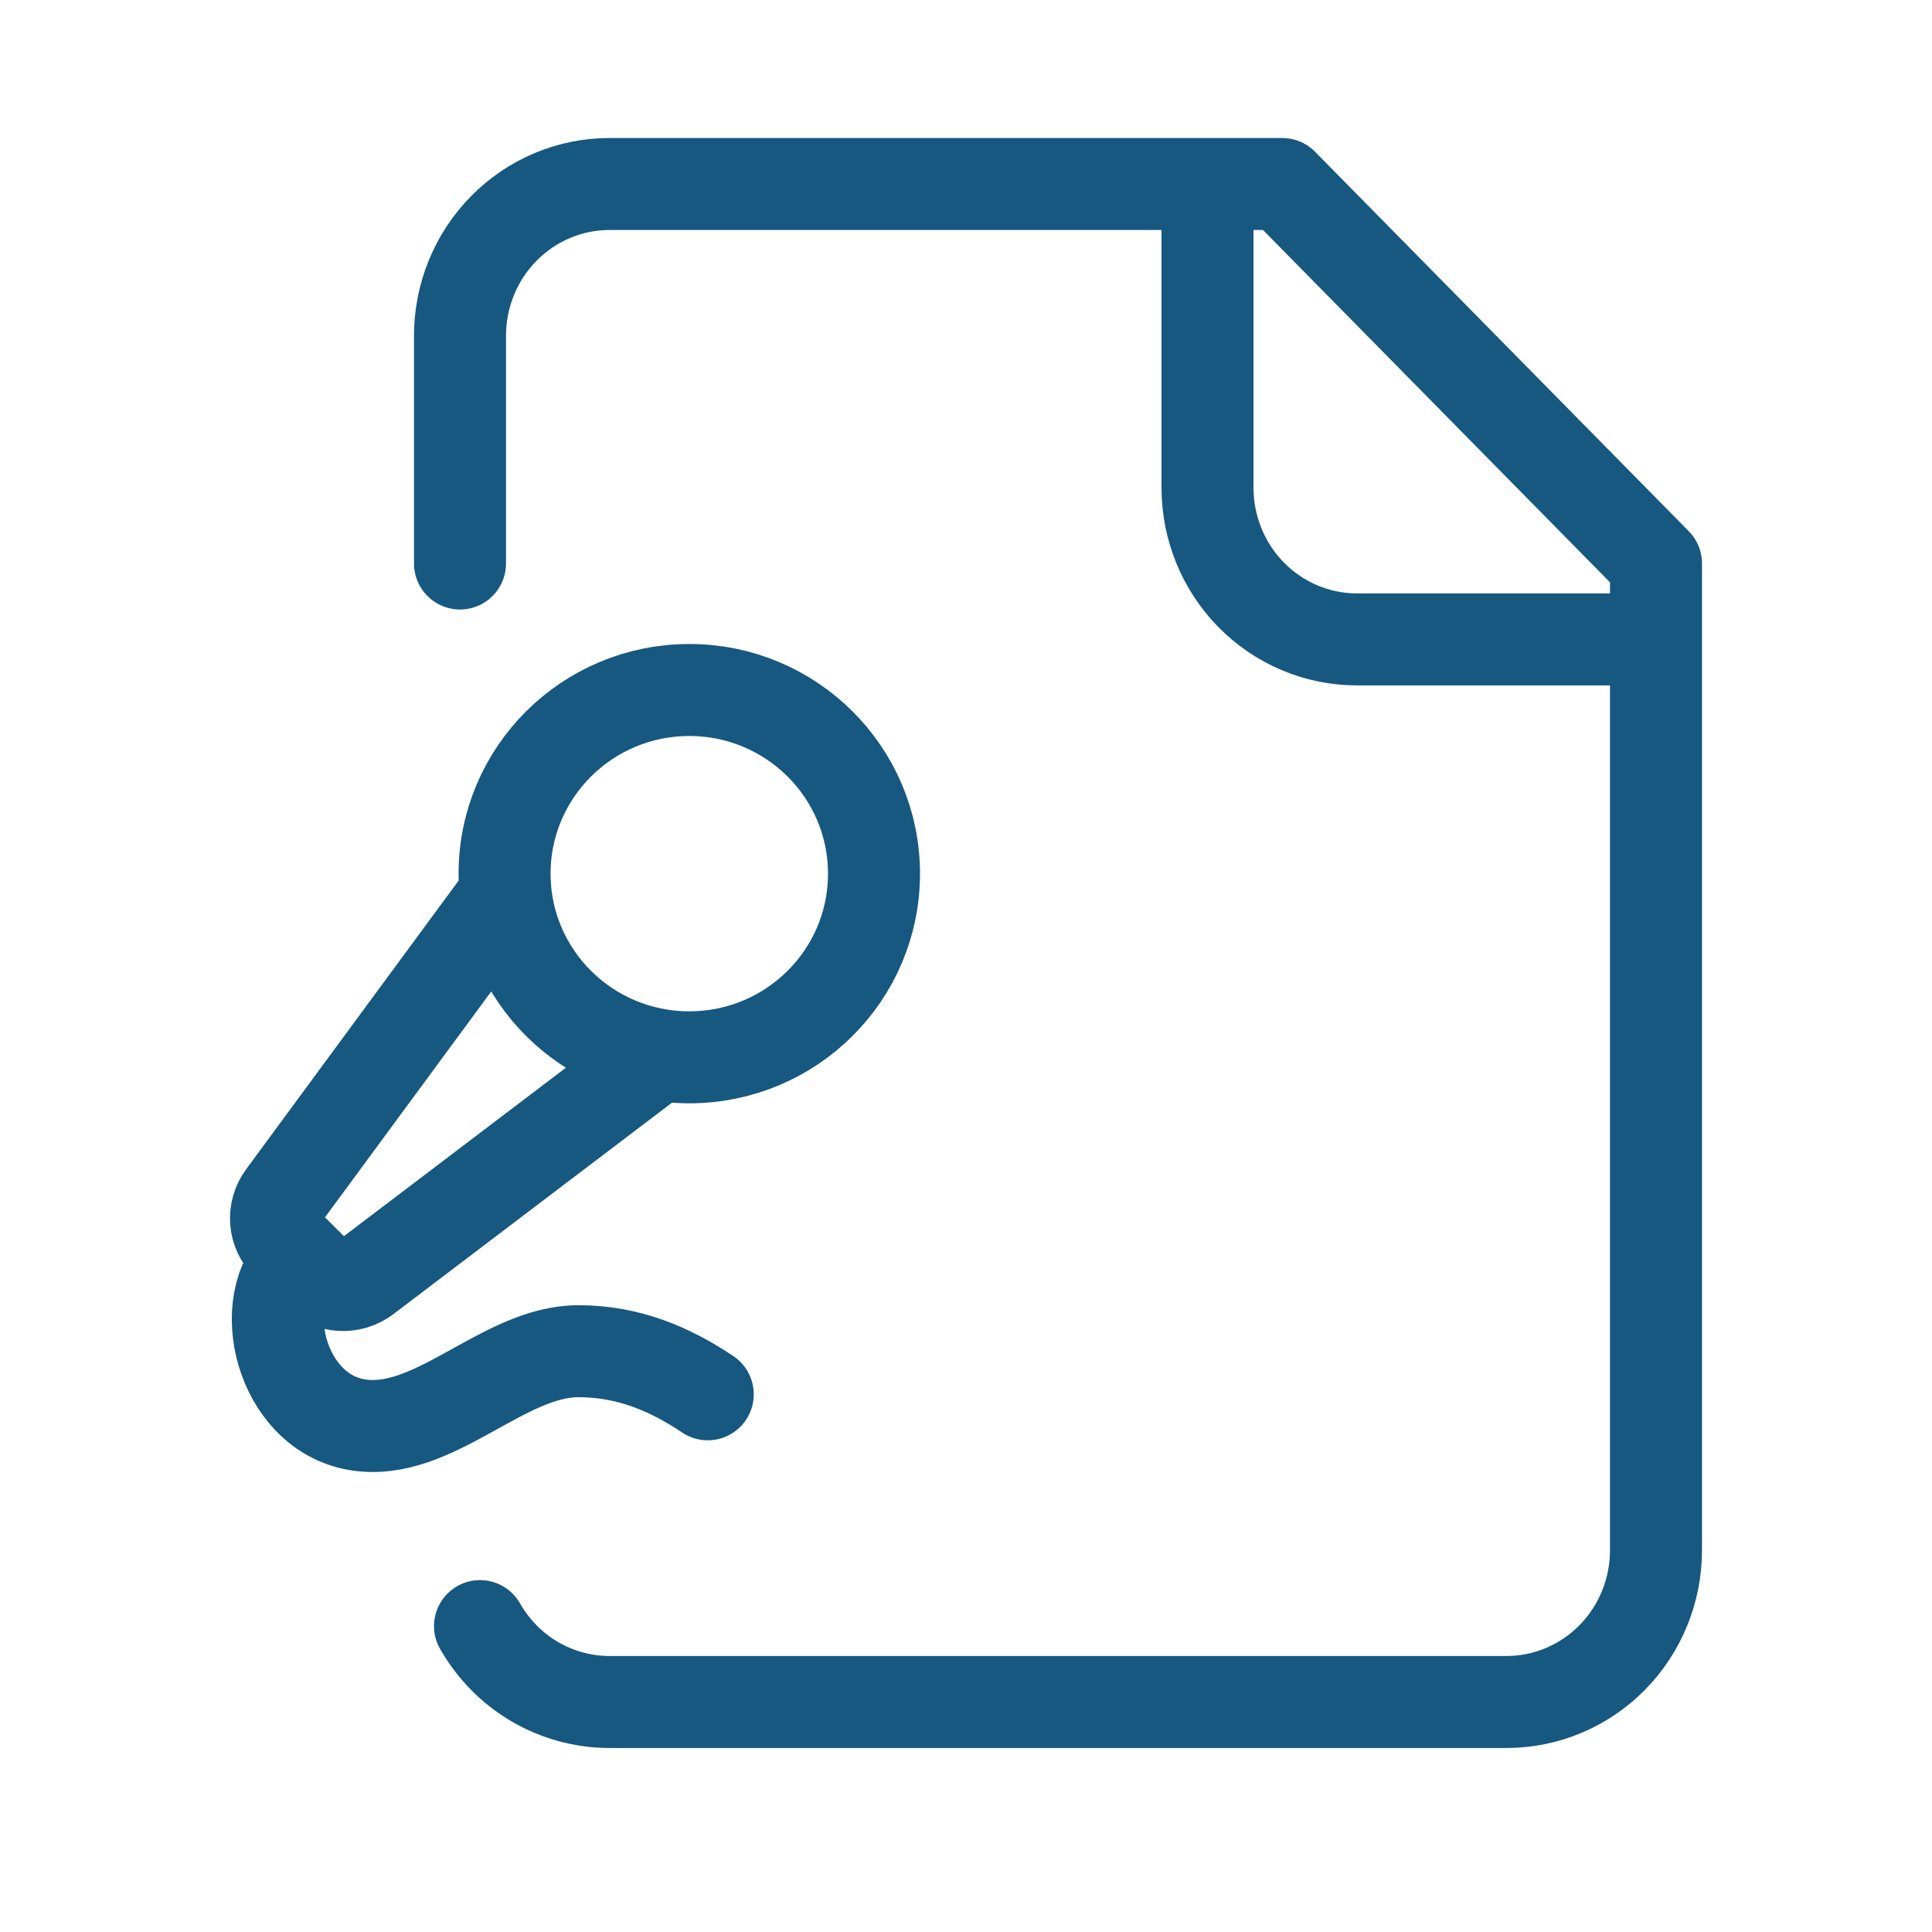 <svg width="42" height="42" viewBox="0 0 42 42" fill="none" xmlns="http://www.w3.org/2000/svg">
<path d="M26.25 4V10.6C26.25 11.475 26.592 12.315 27.202 12.934C27.811 13.552 28.638 13.9 29.5 13.9H36M10.435 35.35C10.72 35.85 11.129 36.266 11.621 36.556C12.114 36.845 12.673 36.998 13.242 37H32.75C33.612 37 34.439 36.652 35.048 36.033C35.658 35.415 36 34.575 36 33.7V12.25L27.875 4H13.25C12.388 4 11.561 4.348 10.952 4.967C10.342 5.585 10 6.425 10 7.3V12.25" stroke="#175881" stroke-width="2" stroke-linecap="round" stroke-linejoin="round"/>
<path d="M10.969 19.473L6.155 26.013C6.042 26.166 5.988 26.355 6.002 26.546C6.017 26.736 6.1 26.914 6.235 27.049L6.892 27.702C7.029 27.839 7.212 27.921 7.406 27.934C7.6 27.947 7.792 27.889 7.947 27.772L14.254 22.985M15.386 30.311C14.583 29.773 13.677 29.374 12.575 29.374C10.922 29.374 9.421 31.255 7.756 30.971C6.092 30.686 5.528 28.28 6.552 27.377M19 18.993C19 21.198 17.202 22.985 14.985 22.985C12.767 22.985 10.969 21.198 10.969 18.993C10.969 16.788 12.767 15 14.985 15C17.202 15 19 16.788 19 18.993Z" stroke="#175881" stroke-width="2" stroke-linecap="round" stroke-linejoin="round"/>
</svg>
